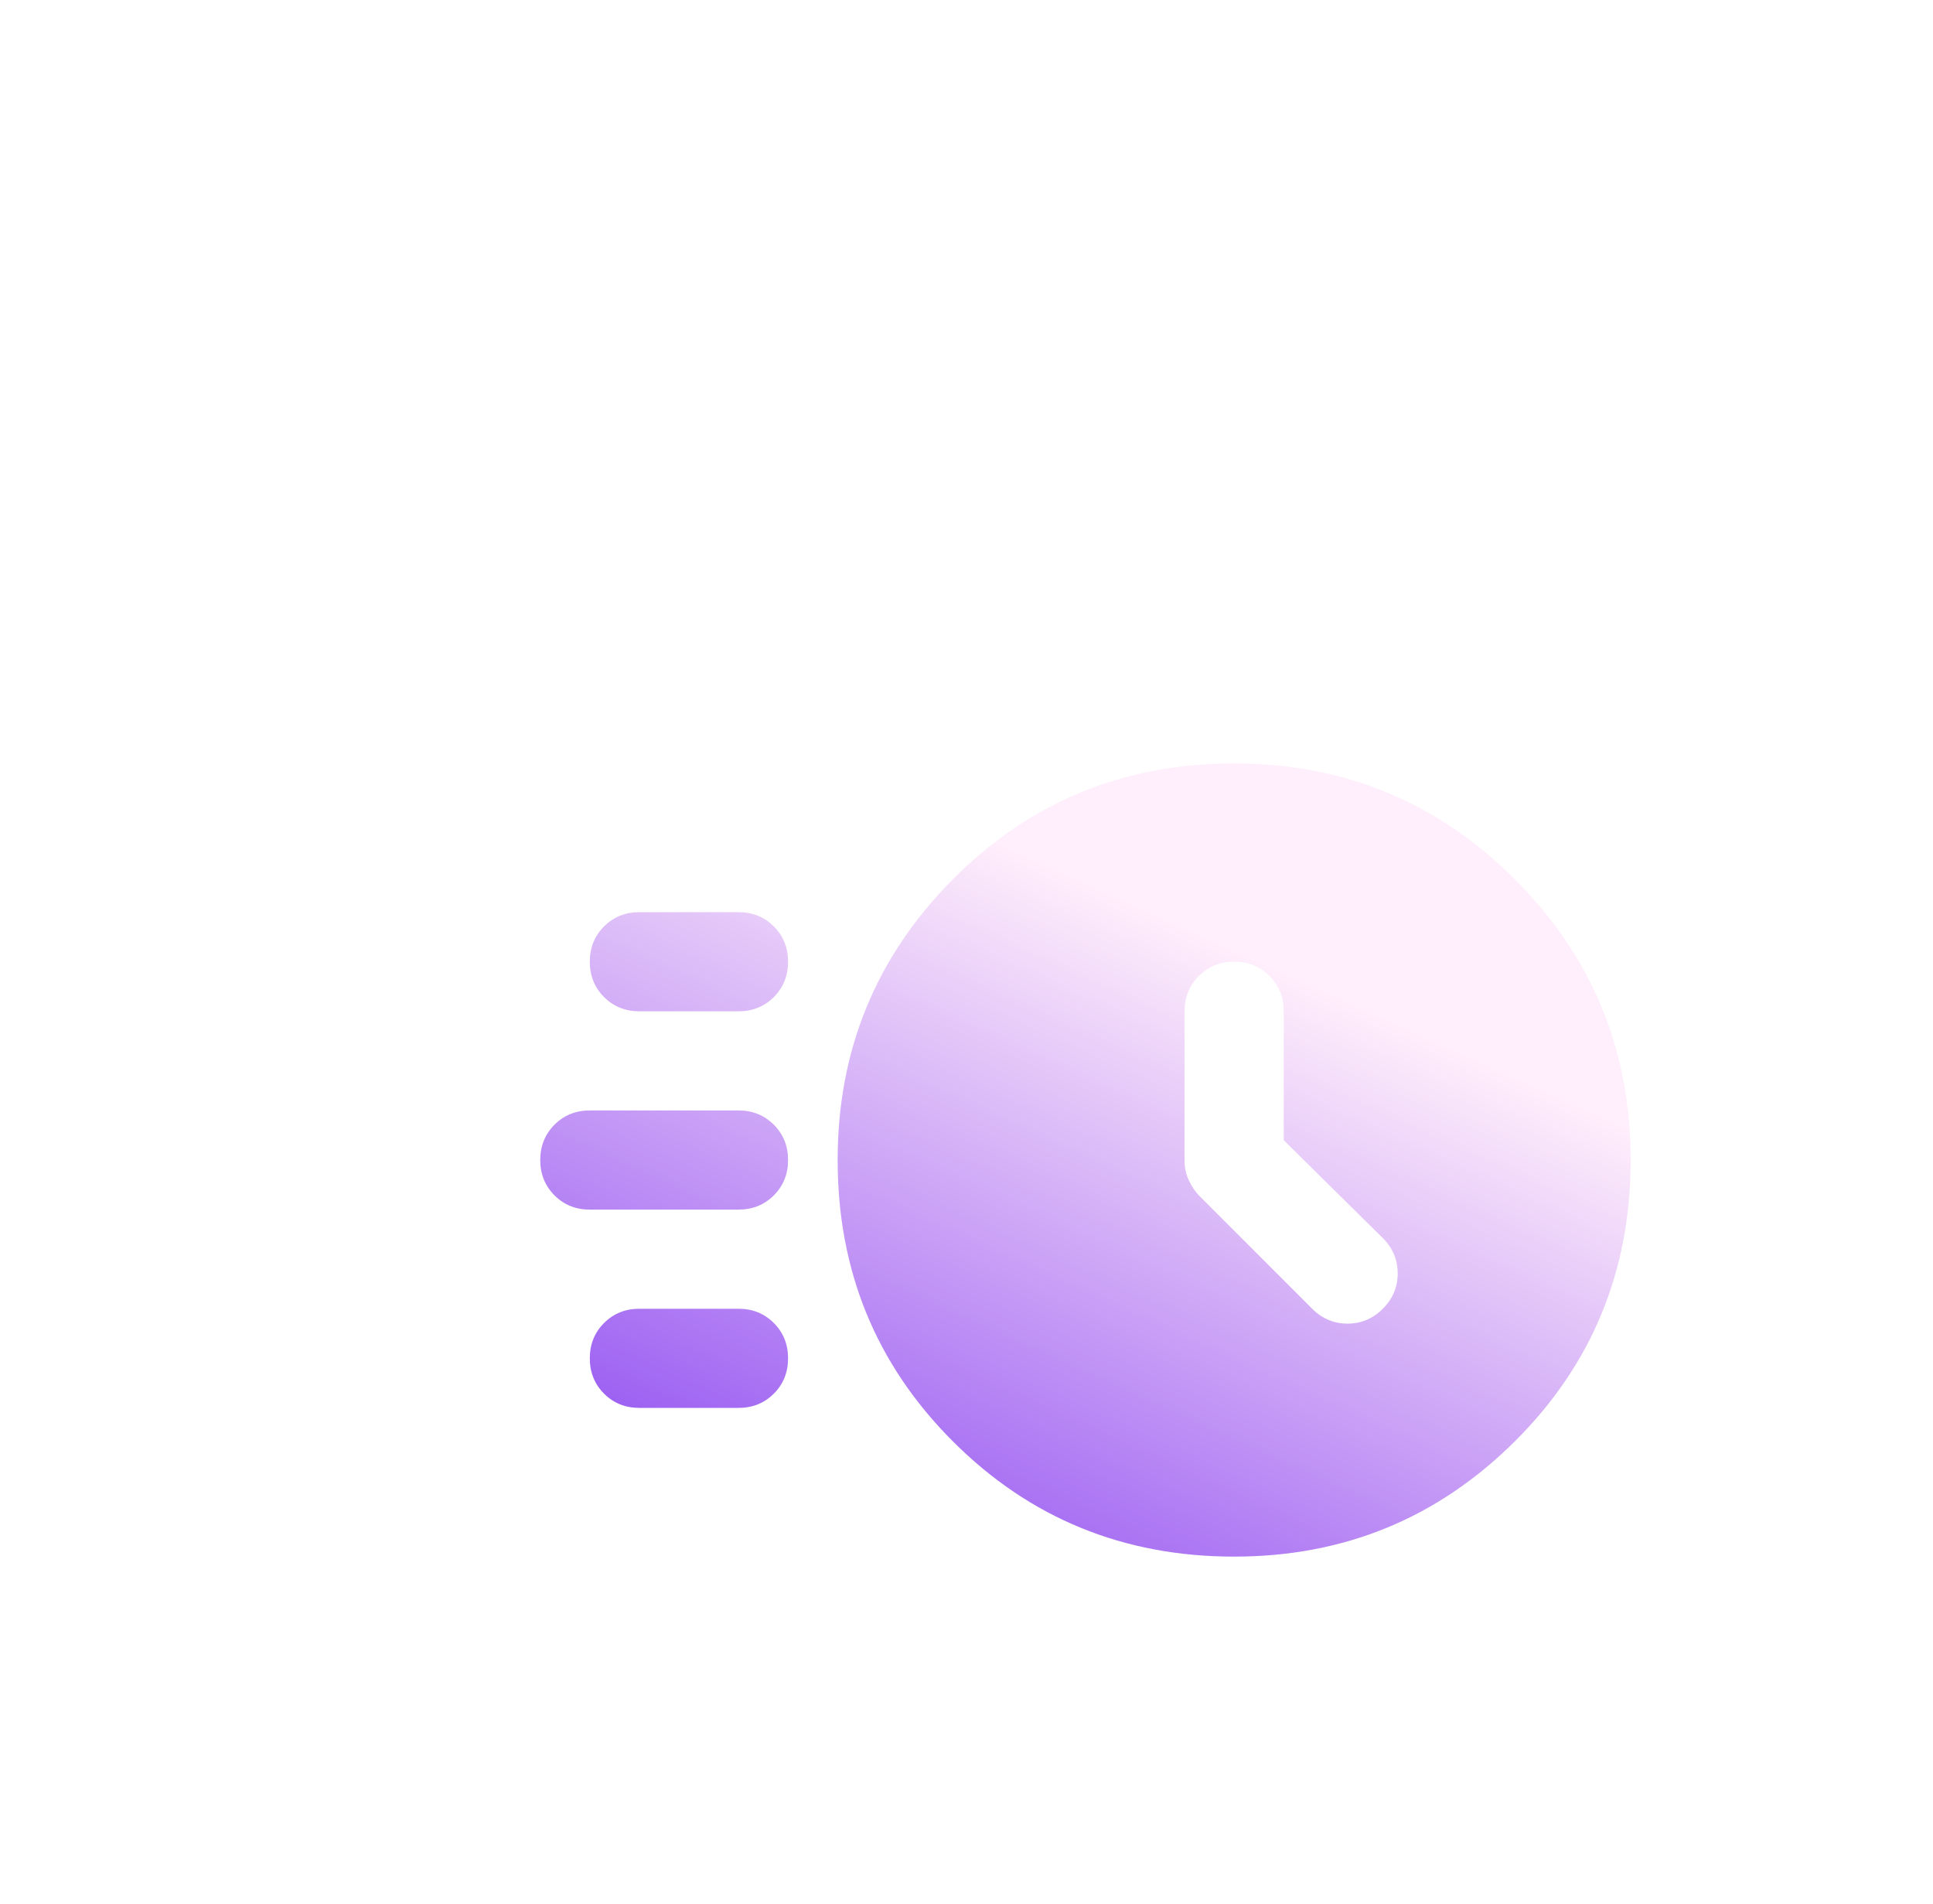 <svg width="65" height="64" viewBox="0 0 65 64" fill="none" xmlns="http://www.w3.org/2000/svg">
<g filter="url(#filter0_ddddii_40000031_785)">
<path d="M37.5 45.333C33.778 45.333 30.625 44.042 28.042 41.458C25.458 38.875 24.167 35.722 24.167 32C24.167 28.305 25.458 25.16 28.042 22.562C30.625 19.965 33.778 18.667 37.5 18.667C41.194 18.667 44.34 19.965 46.938 22.562C49.535 25.16 50.833 28.305 50.833 32C50.833 35.722 49.535 38.875 46.938 41.458C44.34 44.042 41.194 45.333 37.5 45.333ZM39.167 31.333V27C39.167 26.528 39.007 26.132 38.688 25.812C38.368 25.493 37.972 25.333 37.5 25.333C37.028 25.333 36.632 25.493 36.312 25.812C35.993 26.132 35.833 26.528 35.833 27V32.042C35.833 32.264 35.882 32.479 35.979 32.688C36.076 32.896 36.194 33.069 36.333 33.208L40.125 37C40.458 37.333 40.854 37.5 41.312 37.5C41.771 37.5 42.167 37.333 42.5 37C42.833 36.667 43 36.271 43 35.812C43 35.354 42.833 34.958 42.5 34.625L39.167 31.333ZM17.5 27C17.028 27 16.632 26.84 16.312 26.521C15.993 26.201 15.833 25.805 15.833 25.333C15.833 24.861 15.993 24.465 16.312 24.146C16.632 23.826 17.028 23.667 17.5 23.667H20.833C21.306 23.667 21.701 23.826 22.021 24.146C22.34 24.465 22.5 24.861 22.5 25.333C22.5 25.805 22.34 26.201 22.021 26.521C21.701 26.84 21.306 27 20.833 27H17.5ZM15.833 33.667C15.361 33.667 14.965 33.507 14.646 33.188C14.326 32.868 14.167 32.472 14.167 32C14.167 31.528 14.326 31.132 14.646 30.812C14.965 30.493 15.361 30.333 15.833 30.333H20.833C21.306 30.333 21.701 30.493 22.021 30.812C22.34 31.132 22.5 31.528 22.5 32C22.5 32.472 22.34 32.868 22.021 33.188C21.701 33.507 21.306 33.667 20.833 33.667H15.833ZM17.5 40.333C17.028 40.333 16.632 40.174 16.312 39.854C15.993 39.535 15.833 39.139 15.833 38.667C15.833 38.194 15.993 37.799 16.312 37.479C16.632 37.16 17.028 37 17.5 37H20.833C21.306 37 21.701 37.16 22.021 37.479C22.34 37.799 22.5 38.194 22.5 38.667C22.5 39.139 22.34 39.535 22.021 39.854C21.701 40.174 21.306 40.333 20.833 40.333H17.5Z" fill="url(#paint0_linear_40000031_785)"/>
</g>
<defs>
<filter id="filter0_ddddii_40000031_785" x="-7.733" y="-1.233" width="80.467" height="70.467" filterUnits="userSpaceOnUse" color-interpolation-filters="sRGB">
<feFlood flood-opacity="0" result="BackgroundImageFix"/>
<feColorMatrix in="SourceAlpha" type="matrix" values="0 0 0 0 0 0 0 0 0 0 0 0 0 0 0 0 0 0 127 0" result="hardAlpha"/>
<feOffset dy="4"/>
<feGaussianBlur stdDeviation="2.9"/>
<feComposite in2="hardAlpha" operator="out"/>
<feColorMatrix type="matrix" values="0 0 0 0 0 0 0 0 0 0 0 0 0 0 0 0 0 0 0.25 0"/>
<feBlend mode="normal" in2="BackgroundImageFix" result="effect1_dropShadow_40000031_785"/>
<feColorMatrix in="SourceAlpha" type="matrix" values="0 0 0 0 0 0 0 0 0 0 0 0 0 0 0 0 0 0 127 0" result="hardAlpha"/>
<feOffset dy="-2"/>
<feGaussianBlur stdDeviation="5.4"/>
<feComposite in2="hardAlpha" operator="out"/>
<feColorMatrix type="matrix" values="0 0 0 0 1 0 0 0 0 1 0 0 0 0 1 0 0 0 0.21 0"/>
<feBlend mode="normal" in2="effect1_dropShadow_40000031_785" result="effect2_dropShadow_40000031_785"/>
<feColorMatrix in="SourceAlpha" type="matrix" values="0 0 0 0 0 0 0 0 0 0 0 0 0 0 0 0 0 0 127 0" result="hardAlpha"/>
<feOffset dx="4" dy="3"/>
<feGaussianBlur stdDeviation="3.1"/>
<feComposite in2="hardAlpha" operator="out"/>
<feColorMatrix type="matrix" values="0 0 0 0 0.031 0 0 0 0 0.008 0 0 0 0 0.071 0 0 0 0.6 0"/>
<feBlend mode="normal" in2="effect2_dropShadow_40000031_785" result="effect3_dropShadow_40000031_785"/>
<feColorMatrix in="SourceAlpha" type="matrix" values="0 0 0 0 0 0 0 0 0 0 0 0 0 0 0 0 0 0 127 0" result="hardAlpha"/>
<feOffset dy="2"/>
<feGaussianBlur stdDeviation="10.95"/>
<feComposite in2="hardAlpha" operator="out"/>
<feColorMatrix type="matrix" values="0 0 0 0 0.838 0 0 0 0 0.738 0 0 0 0 1 0 0 0 0.12 0"/>
<feBlend mode="normal" in2="effect3_dropShadow_40000031_785" result="effect4_dropShadow_40000031_785"/>
<feBlend mode="normal" in="SourceGraphic" in2="effect4_dropShadow_40000031_785" result="shape"/>
<feColorMatrix in="SourceAlpha" type="matrix" values="0 0 0 0 0 0 0 0 0 0 0 0 0 0 0 0 0 0 127 0" result="hardAlpha"/>
<feOffset dy="-2"/>
<feGaussianBlur stdDeviation="0.9"/>
<feComposite in2="hardAlpha" operator="arithmetic" k2="-1" k3="1"/>
<feColorMatrix type="matrix" values="0 0 0 0 0.076 0 0 0 0 0.022 0 0 0 0 0.165 0 0 0 0.18 0"/>
<feBlend mode="overlay" in2="shape" result="effect5_innerShadow_40000031_785"/>
<feColorMatrix in="SourceAlpha" type="matrix" values="0 0 0 0 0 0 0 0 0 0 0 0 0 0 0 0 0 0 127 0" result="hardAlpha"/>
<feOffset dy="2"/>
<feGaussianBlur stdDeviation="0.9"/>
<feComposite in2="hardAlpha" operator="arithmetic" k2="-1" k3="1"/>
<feColorMatrix type="matrix" values="0 0 0 0 0.878 0 0 0 0 0.805 0 0 0 0 0.999 0 0 0 0.24 0"/>
<feBlend mode="overlay" in2="effect5_innerShadow_40000031_785" result="effect6_innerShadow_40000031_785"/>
</filter>
<linearGradient id="paint0_linear_40000031_785" x1="40.903" y1="13.818" x2="20.616" y2="58.663" gradientUnits="userSpaceOnUse">
<stop offset="0.234" stop-color="#FFEEFB"/>
<stop offset="1" stop-color="#5C03EC"/>
</linearGradient>
</defs>
</svg>
